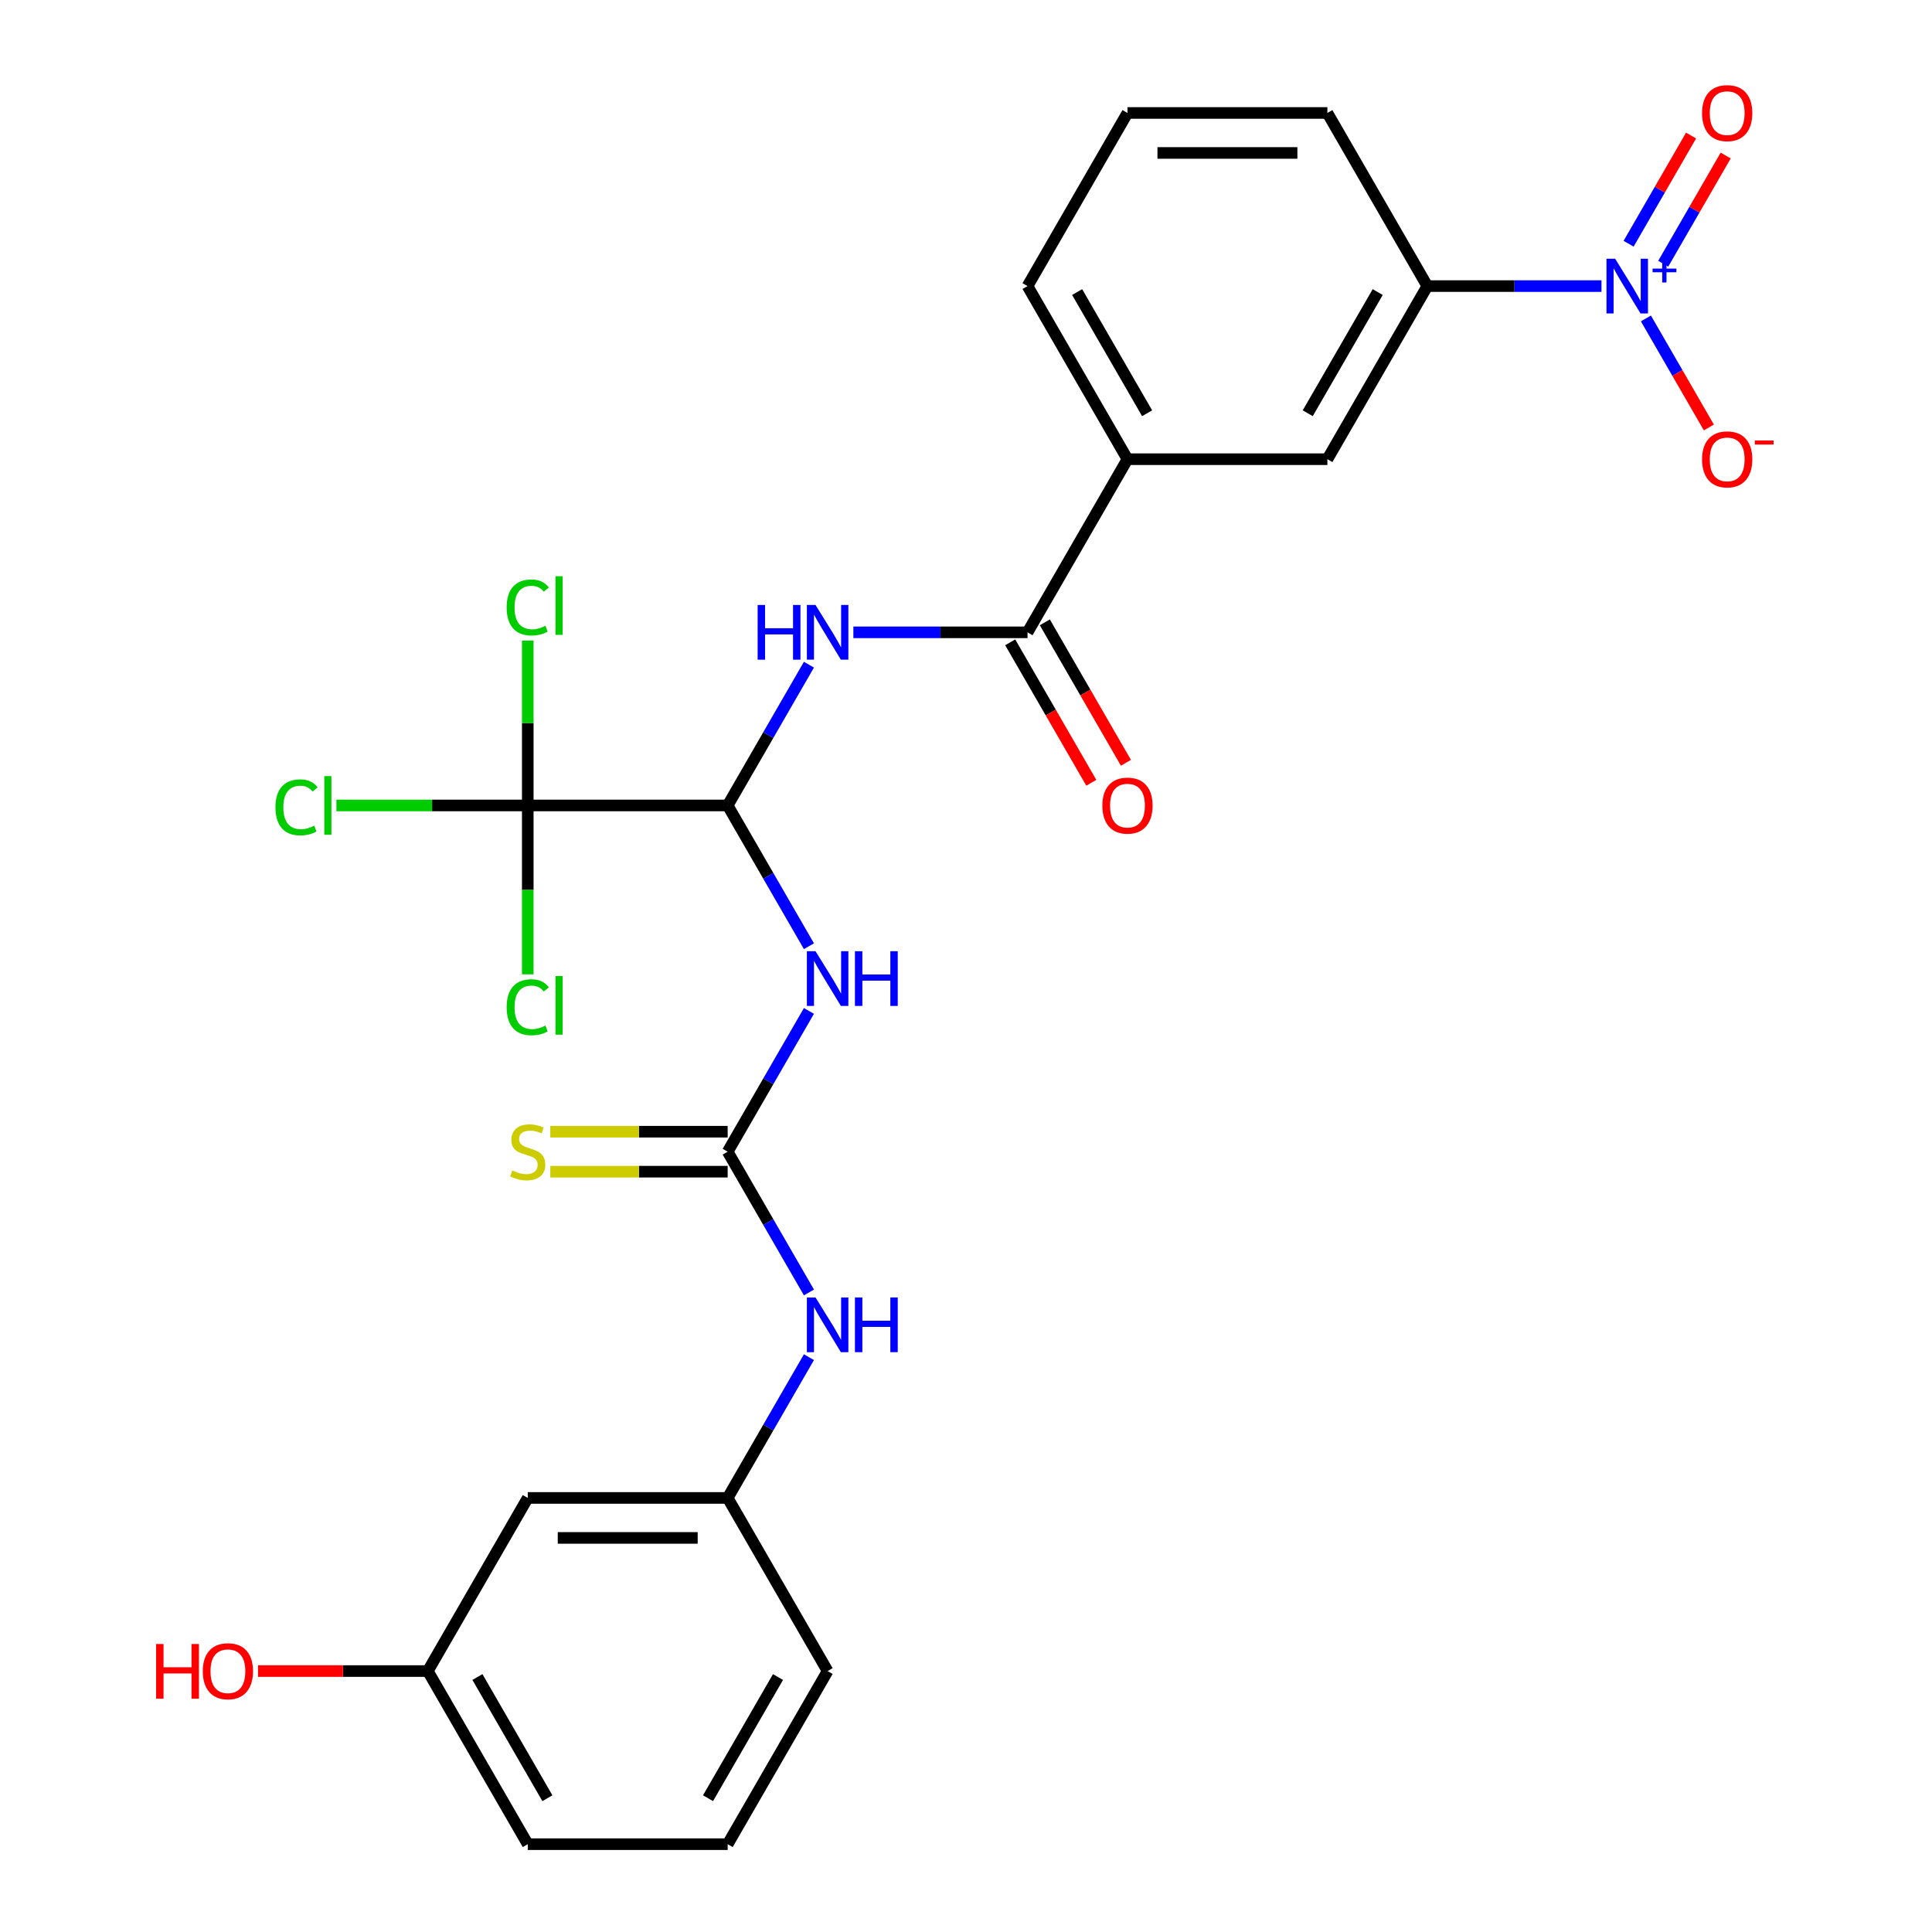 <?xml version='1.0' encoding='iso-8859-1'?>
<svg version='1.1' baseProfile='full'
              xmlns='http://www.w3.org/2000/svg'
                      xmlns:rdkit='http://www.rdkit.org/xml'
                      xmlns:xlink='http://www.w3.org/1999/xlink'
                  xml:space='preserve'
width='1000px' height='1000px' viewBox='0 0 1000 1000'>
<!-- END OF HEADER -->
<rect style='opacity:1.0;fill:#FFFFFF;stroke:none' width='1000' height='1000' x='0' y='0'> </rect>
<path class='bond-6' d='M 828.927,148.078 L 783.855,148.078' style='fill:none;fill-rule:evenodd;stroke:#0000FF;stroke-width:6px;stroke-linecap:butt;stroke-linejoin:miter;stroke-opacity:1' />
<path class='bond-6' d='M 783.855,148.078 L 738.784,148.078' style='fill:none;fill-rule:evenodd;stroke:#000000;stroke-width:6px;stroke-linecap:butt;stroke-linejoin:miter;stroke-opacity:1' />
<path class='bond-10' d='M 851.922,164.824 L 868.215,193.043' style='fill:none;fill-rule:evenodd;stroke:#0000FF;stroke-width:6px;stroke-linecap:butt;stroke-linejoin:miter;stroke-opacity:1' />
<path class='bond-10' d='M 868.215,193.043 L 884.507,221.262' style='fill:none;fill-rule:evenodd;stroke:#FF0000;stroke-width:6px;stroke-linecap:butt;stroke-linejoin:miter;stroke-opacity:1' />
<path class='bond-12' d='M 860.883,136.504 L 877.048,108.506' style='fill:none;fill-rule:evenodd;stroke:#0000FF;stroke-width:6px;stroke-linecap:butt;stroke-linejoin:miter;stroke-opacity:1' />
<path class='bond-12' d='M 877.048,108.506 L 893.213,80.507' style='fill:none;fill-rule:evenodd;stroke:#FF0000;stroke-width:6px;stroke-linecap:butt;stroke-linejoin:miter;stroke-opacity:1' />
<path class='bond-12' d='M 842.962,126.157 L 859.127,98.159' style='fill:none;fill-rule:evenodd;stroke:#0000FF;stroke-width:6px;stroke-linecap:butt;stroke-linejoin:miter;stroke-opacity:1' />
<path class='bond-12' d='M 859.127,98.159 L 875.292,70.16' style='fill:none;fill-rule:evenodd;stroke:#FF0000;stroke-width:6px;stroke-linecap:butt;stroke-linejoin:miter;stroke-opacity:1' />
<path class='bond-0' d='M 376.639,416.9 L 397.672,380.47' style='fill:none;fill-rule:evenodd;stroke:#000000;stroke-width:6px;stroke-linecap:butt;stroke-linejoin:miter;stroke-opacity:1' />
<path class='bond-0' d='M 397.672,380.47 L 418.705,344.039' style='fill:none;fill-rule:evenodd;stroke:#0000FF;stroke-width:6px;stroke-linecap:butt;stroke-linejoin:miter;stroke-opacity:1' />
<path class='bond-1' d='M 376.639,416.9 L 397.672,453.331' style='fill:none;fill-rule:evenodd;stroke:#000000;stroke-width:6px;stroke-linecap:butt;stroke-linejoin:miter;stroke-opacity:1' />
<path class='bond-1' d='M 397.672,453.331 L 418.705,489.761' style='fill:none;fill-rule:evenodd;stroke:#0000FF;stroke-width:6px;stroke-linecap:butt;stroke-linejoin:miter;stroke-opacity:1' />
<path class='bond-4' d='M 376.639,416.9 L 273.169,416.9' style='fill:none;fill-rule:evenodd;stroke:#000000;stroke-width:6px;stroke-linecap:butt;stroke-linejoin:miter;stroke-opacity:1' />
<path class='bond-3' d='M 418.705,523.255 L 397.672,559.685' style='fill:none;fill-rule:evenodd;stroke:#0000FF;stroke-width:6px;stroke-linecap:butt;stroke-linejoin:miter;stroke-opacity:1' />
<path class='bond-3' d='M 397.672,559.685 L 376.639,596.115' style='fill:none;fill-rule:evenodd;stroke:#000000;stroke-width:6px;stroke-linecap:butt;stroke-linejoin:miter;stroke-opacity:1' />
<path class='bond-2' d='M 441.701,327.293 L 486.773,327.293' style='fill:none;fill-rule:evenodd;stroke:#0000FF;stroke-width:6px;stroke-linecap:butt;stroke-linejoin:miter;stroke-opacity:1' />
<path class='bond-2' d='M 486.773,327.293 L 531.844,327.293' style='fill:none;fill-rule:evenodd;stroke:#000000;stroke-width:6px;stroke-linecap:butt;stroke-linejoin:miter;stroke-opacity:1' />
<path class='bond-8' d='M 376.639,596.115 L 397.672,632.546' style='fill:none;fill-rule:evenodd;stroke:#000000;stroke-width:6px;stroke-linecap:butt;stroke-linejoin:miter;stroke-opacity:1' />
<path class='bond-8' d='M 397.672,632.546 L 418.705,668.976' style='fill:none;fill-rule:evenodd;stroke:#0000FF;stroke-width:6px;stroke-linecap:butt;stroke-linejoin:miter;stroke-opacity:1' />
<path class='bond-11' d='M 376.639,585.768 L 330.738,585.768' style='fill:none;fill-rule:evenodd;stroke:#000000;stroke-width:6px;stroke-linecap:butt;stroke-linejoin:miter;stroke-opacity:1' />
<path class='bond-11' d='M 330.738,585.768 L 284.836,585.768' style='fill:none;fill-rule:evenodd;stroke:#CCCC00;stroke-width:6px;stroke-linecap:butt;stroke-linejoin:miter;stroke-opacity:1' />
<path class='bond-11' d='M 376.639,606.462 L 330.738,606.462' style='fill:none;fill-rule:evenodd;stroke:#000000;stroke-width:6px;stroke-linecap:butt;stroke-linejoin:miter;stroke-opacity:1' />
<path class='bond-11' d='M 330.738,606.462 L 284.836,606.462' style='fill:none;fill-rule:evenodd;stroke:#CCCC00;stroke-width:6px;stroke-linecap:butt;stroke-linejoin:miter;stroke-opacity:1' />
<path class='bond-16' d='M 273.169,416.9 L 223.648,416.9' style='fill:none;fill-rule:evenodd;stroke:#000000;stroke-width:6px;stroke-linecap:butt;stroke-linejoin:miter;stroke-opacity:1' />
<path class='bond-16' d='M 223.648,416.9 L 174.126,416.9' style='fill:none;fill-rule:evenodd;stroke:#00CC00;stroke-width:6px;stroke-linecap:butt;stroke-linejoin:miter;stroke-opacity:1' />
<path class='bond-17' d='M 273.169,416.9 L 273.169,460.612' style='fill:none;fill-rule:evenodd;stroke:#000000;stroke-width:6px;stroke-linecap:butt;stroke-linejoin:miter;stroke-opacity:1' />
<path class='bond-17' d='M 273.169,460.612 L 273.169,504.323' style='fill:none;fill-rule:evenodd;stroke:#00CC00;stroke-width:6px;stroke-linecap:butt;stroke-linejoin:miter;stroke-opacity:1' />
<path class='bond-18' d='M 273.169,416.9 L 273.169,374.229' style='fill:none;fill-rule:evenodd;stroke:#000000;stroke-width:6px;stroke-linecap:butt;stroke-linejoin:miter;stroke-opacity:1' />
<path class='bond-18' d='M 273.169,374.229 L 273.169,331.557' style='fill:none;fill-rule:evenodd;stroke:#00CC00;stroke-width:6px;stroke-linecap:butt;stroke-linejoin:miter;stroke-opacity:1' />
<path class='bond-5' d='M 531.844,327.293 L 583.579,237.685' style='fill:none;fill-rule:evenodd;stroke:#000000;stroke-width:6px;stroke-linecap:butt;stroke-linejoin:miter;stroke-opacity:1' />
<path class='bond-13' d='M 522.883,332.466 L 543.87,368.817' style='fill:none;fill-rule:evenodd;stroke:#000000;stroke-width:6px;stroke-linecap:butt;stroke-linejoin:miter;stroke-opacity:1' />
<path class='bond-13' d='M 543.87,368.817 L 564.857,405.167' style='fill:none;fill-rule:evenodd;stroke:#FF0000;stroke-width:6px;stroke-linecap:butt;stroke-linejoin:miter;stroke-opacity:1' />
<path class='bond-13' d='M 540.805,322.119 L 561.792,358.47' style='fill:none;fill-rule:evenodd;stroke:#000000;stroke-width:6px;stroke-linecap:butt;stroke-linejoin:miter;stroke-opacity:1' />
<path class='bond-13' d='M 561.792,358.47 L 582.779,394.82' style='fill:none;fill-rule:evenodd;stroke:#FF0000;stroke-width:6px;stroke-linecap:butt;stroke-linejoin:miter;stroke-opacity:1' />
<path class='bond-9' d='M 738.784,148.078 L 687.049,237.685' style='fill:none;fill-rule:evenodd;stroke:#000000;stroke-width:6px;stroke-linecap:butt;stroke-linejoin:miter;stroke-opacity:1' />
<path class='bond-9' d='M 713.102,151.172 L 676.888,213.897' style='fill:none;fill-rule:evenodd;stroke:#000000;stroke-width:6px;stroke-linecap:butt;stroke-linejoin:miter;stroke-opacity:1' />
<path class='bond-21' d='M 738.784,148.078 L 687.049,58.47' style='fill:none;fill-rule:evenodd;stroke:#000000;stroke-width:6px;stroke-linecap:butt;stroke-linejoin:miter;stroke-opacity:1' />
<path class='bond-7' d='M 583.579,237.685 L 687.049,237.685' style='fill:none;fill-rule:evenodd;stroke:#000000;stroke-width:6px;stroke-linecap:butt;stroke-linejoin:miter;stroke-opacity:1' />
<path class='bond-27' d='M 583.579,237.685 L 531.844,148.078' style='fill:none;fill-rule:evenodd;stroke:#000000;stroke-width:6px;stroke-linecap:butt;stroke-linejoin:miter;stroke-opacity:1' />
<path class='bond-27' d='M 593.74,213.897 L 557.526,151.172' style='fill:none;fill-rule:evenodd;stroke:#000000;stroke-width:6px;stroke-linecap:butt;stroke-linejoin:miter;stroke-opacity:1' />
<path class='bond-14' d='M 418.705,702.47 L 397.672,738.9' style='fill:none;fill-rule:evenodd;stroke:#0000FF;stroke-width:6px;stroke-linecap:butt;stroke-linejoin:miter;stroke-opacity:1' />
<path class='bond-14' d='M 397.672,738.9 L 376.639,775.33' style='fill:none;fill-rule:evenodd;stroke:#000000;stroke-width:6px;stroke-linecap:butt;stroke-linejoin:miter;stroke-opacity:1' />
<path class='bond-15' d='M 376.639,775.33 L 273.169,775.33' style='fill:none;fill-rule:evenodd;stroke:#000000;stroke-width:6px;stroke-linecap:butt;stroke-linejoin:miter;stroke-opacity:1' />
<path class='bond-15' d='M 361.119,796.024 L 288.69,796.024' style='fill:none;fill-rule:evenodd;stroke:#000000;stroke-width:6px;stroke-linecap:butt;stroke-linejoin:miter;stroke-opacity:1' />
<path class='bond-25' d='M 376.639,775.33 L 428.374,864.938' style='fill:none;fill-rule:evenodd;stroke:#000000;stroke-width:6px;stroke-linecap:butt;stroke-linejoin:miter;stroke-opacity:1' />
<path class='bond-19' d='M 273.169,775.33 L 221.434,864.938' style='fill:none;fill-rule:evenodd;stroke:#000000;stroke-width:6px;stroke-linecap:butt;stroke-linejoin:miter;stroke-opacity:1' />
<path class='bond-20' d='M 221.434,864.938 L 177.493,864.938' style='fill:none;fill-rule:evenodd;stroke:#000000;stroke-width:6px;stroke-linecap:butt;stroke-linejoin:miter;stroke-opacity:1' />
<path class='bond-20' d='M 177.493,864.938 L 133.551,864.938' style='fill:none;fill-rule:evenodd;stroke:#FF0000;stroke-width:6px;stroke-linecap:butt;stroke-linejoin:miter;stroke-opacity:1' />
<path class='bond-28' d='M 221.434,864.938 L 273.169,954.545' style='fill:none;fill-rule:evenodd;stroke:#000000;stroke-width:6px;stroke-linecap:butt;stroke-linejoin:miter;stroke-opacity:1' />
<path class='bond-28' d='M 247.116,868.032 L 283.331,930.757' style='fill:none;fill-rule:evenodd;stroke:#000000;stroke-width:6px;stroke-linecap:butt;stroke-linejoin:miter;stroke-opacity:1' />
<path class='bond-23' d='M 687.049,58.47 L 583.579,58.47' style='fill:none;fill-rule:evenodd;stroke:#000000;stroke-width:6px;stroke-linecap:butt;stroke-linejoin:miter;stroke-opacity:1' />
<path class='bond-23' d='M 671.528,79.164 L 599.099,79.164' style='fill:none;fill-rule:evenodd;stroke:#000000;stroke-width:6px;stroke-linecap:butt;stroke-linejoin:miter;stroke-opacity:1' />
<path class='bond-22' d='M 531.844,148.078 L 583.579,58.47' style='fill:none;fill-rule:evenodd;stroke:#000000;stroke-width:6px;stroke-linecap:butt;stroke-linejoin:miter;stroke-opacity:1' />
<path class='bond-24' d='M 376.639,954.545 L 428.374,864.938' style='fill:none;fill-rule:evenodd;stroke:#000000;stroke-width:6px;stroke-linecap:butt;stroke-linejoin:miter;stroke-opacity:1' />
<path class='bond-24' d='M 366.478,930.757 L 402.692,868.032' style='fill:none;fill-rule:evenodd;stroke:#000000;stroke-width:6px;stroke-linecap:butt;stroke-linejoin:miter;stroke-opacity:1' />
<path class='bond-26' d='M 376.639,954.545 L 273.169,954.545' style='fill:none;fill-rule:evenodd;stroke:#000000;stroke-width:6px;stroke-linecap:butt;stroke-linejoin:miter;stroke-opacity:1' />
<path  class='atom-0' d='M 835.994 133.918
L 845.274 148.918
Q 846.194 150.398, 847.674 153.078
Q 849.154 155.758, 849.234 155.918
L 849.234 133.918
L 852.994 133.918
L 852.994 162.238
L 849.114 162.238
L 839.154 145.838
Q 837.994 143.918, 836.754 141.718
Q 835.554 139.518, 835.194 138.838
L 835.194 162.238
L 831.514 162.238
L 831.514 133.918
L 835.994 133.918
' fill='#0000FF'/>
<path  class='atom-0' d='M 855.37 139.022
L 860.359 139.022
L 860.359 133.769
L 862.577 133.769
L 862.577 139.022
L 867.698 139.022
L 867.698 140.923
L 862.577 140.923
L 862.577 146.203
L 860.359 146.203
L 860.359 140.923
L 855.37 140.923
L 855.37 139.022
' fill='#0000FF'/>
<path  class='atom-2' d='M 422.114 492.348
L 431.394 507.348
Q 432.314 508.828, 433.794 511.508
Q 435.274 514.188, 435.354 514.348
L 435.354 492.348
L 439.114 492.348
L 439.114 520.668
L 435.234 520.668
L 425.274 504.268
Q 424.114 502.348, 422.874 500.148
Q 421.674 497.948, 421.314 497.268
L 421.314 520.668
L 417.634 520.668
L 417.634 492.348
L 422.114 492.348
' fill='#0000FF'/>
<path  class='atom-2' d='M 442.514 492.348
L 446.354 492.348
L 446.354 504.388
L 460.834 504.388
L 460.834 492.348
L 464.674 492.348
L 464.674 520.668
L 460.834 520.668
L 460.834 507.588
L 446.354 507.588
L 446.354 520.668
L 442.514 520.668
L 442.514 492.348
' fill='#0000FF'/>
<path  class='atom-3' d='M 392.154 313.133
L 395.994 313.133
L 395.994 325.173
L 410.474 325.173
L 410.474 313.133
L 414.314 313.133
L 414.314 341.453
L 410.474 341.453
L 410.474 328.373
L 395.994 328.373
L 395.994 341.453
L 392.154 341.453
L 392.154 313.133
' fill='#0000FF'/>
<path  class='atom-3' d='M 422.114 313.133
L 431.394 328.133
Q 432.314 329.613, 433.794 332.293
Q 435.274 334.973, 435.354 335.133
L 435.354 313.133
L 439.114 313.133
L 439.114 341.453
L 435.234 341.453
L 425.274 325.053
Q 424.114 323.133, 422.874 320.933
Q 421.674 318.733, 421.314 318.053
L 421.314 341.453
L 417.634 341.453
L 417.634 313.133
L 422.114 313.133
' fill='#0000FF'/>
<path  class='atom-9' d='M 422.114 671.563
L 431.394 686.563
Q 432.314 688.043, 433.794 690.723
Q 435.274 693.403, 435.354 693.563
L 435.354 671.563
L 439.114 671.563
L 439.114 699.883
L 435.234 699.883
L 425.274 683.483
Q 424.114 681.563, 422.874 679.363
Q 421.674 677.163, 421.314 676.483
L 421.314 699.883
L 417.634 699.883
L 417.634 671.563
L 422.114 671.563
' fill='#0000FF'/>
<path  class='atom-9' d='M 442.514 671.563
L 446.354 671.563
L 446.354 683.603
L 460.834 683.603
L 460.834 671.563
L 464.674 671.563
L 464.674 699.883
L 460.834 699.883
L 460.834 686.803
L 446.354 686.803
L 446.354 699.883
L 442.514 699.883
L 442.514 671.563
' fill='#0000FF'/>
<path  class='atom-11' d='M 880.989 237.765
Q 880.989 230.965, 884.349 227.165
Q 887.709 223.365, 893.989 223.365
Q 900.269 223.365, 903.629 227.165
Q 906.989 230.965, 906.989 237.765
Q 906.989 244.645, 903.589 248.565
Q 900.189 252.445, 893.989 252.445
Q 887.749 252.445, 884.349 248.565
Q 880.989 244.685, 880.989 237.765
M 893.989 249.245
Q 898.309 249.245, 900.629 246.365
Q 902.989 243.445, 902.989 237.765
Q 902.989 232.205, 900.629 229.405
Q 898.309 226.565, 893.989 226.565
Q 889.669 226.565, 887.309 229.365
Q 884.989 232.165, 884.989 237.765
Q 884.989 243.485, 887.309 246.365
Q 889.669 249.245, 893.989 249.245
' fill='#FF0000'/>
<path  class='atom-11' d='M 908.309 227.988
L 917.997 227.988
L 917.997 230.1
L 908.309 230.1
L 908.309 227.988
' fill='#FF0000'/>
<path  class='atom-12' d='M 265.169 605.835
Q 265.489 605.955, 266.809 606.515
Q 268.129 607.075, 269.569 607.435
Q 271.049 607.755, 272.489 607.755
Q 275.169 607.755, 276.729 606.475
Q 278.289 605.155, 278.289 602.875
Q 278.289 601.315, 277.489 600.355
Q 276.729 599.395, 275.529 598.875
Q 274.329 598.355, 272.329 597.755
Q 269.809 596.995, 268.289 596.275
Q 266.809 595.555, 265.729 594.035
Q 264.689 592.515, 264.689 589.955
Q 264.689 586.395, 267.089 584.195
Q 269.529 581.995, 274.329 581.995
Q 277.609 581.995, 281.329 583.555
L 280.409 586.635
Q 277.009 585.235, 274.449 585.235
Q 271.689 585.235, 270.169 586.395
Q 268.649 587.515, 268.689 589.475
Q 268.689 590.995, 269.449 591.915
Q 270.249 592.835, 271.369 593.355
Q 272.529 593.875, 274.449 594.475
Q 277.009 595.275, 278.529 596.075
Q 280.049 596.875, 281.129 598.515
Q 282.249 600.115, 282.249 602.875
Q 282.249 606.795, 279.609 608.915
Q 277.009 610.995, 272.649 610.995
Q 270.129 610.995, 268.209 610.435
Q 266.329 609.915, 264.089 608.995
L 265.169 605.835
' fill='#CCCC00'/>
<path  class='atom-13' d='M 880.989 58.55
Q 880.989 51.75, 884.349 47.95
Q 887.709 44.15, 893.989 44.15
Q 900.269 44.15, 903.629 47.95
Q 906.989 51.75, 906.989 58.55
Q 906.989 65.43, 903.589 69.35
Q 900.189 73.23, 893.989 73.23
Q 887.749 73.23, 884.349 69.35
Q 880.989 65.47, 880.989 58.55
M 893.989 70.03
Q 898.309 70.03, 900.629 67.15
Q 902.989 64.23, 902.989 58.55
Q 902.989 52.99, 900.629 50.19
Q 898.309 47.35, 893.989 47.35
Q 889.669 47.35, 887.309 50.15
Q 884.989 52.95, 884.989 58.55
Q 884.989 64.27, 887.309 67.15
Q 889.669 70.03, 893.989 70.03
' fill='#FF0000'/>
<path  class='atom-14' d='M 570.579 416.98
Q 570.579 410.18, 573.939 406.38
Q 577.299 402.58, 583.579 402.58
Q 589.859 402.58, 593.219 406.38
Q 596.579 410.18, 596.579 416.98
Q 596.579 423.86, 593.179 427.78
Q 589.779 431.66, 583.579 431.66
Q 577.339 431.66, 573.939 427.78
Q 570.579 423.9, 570.579 416.98
M 583.579 428.46
Q 587.899 428.46, 590.219 425.58
Q 592.579 422.66, 592.579 416.98
Q 592.579 411.42, 590.219 408.62
Q 587.899 405.78, 583.579 405.78
Q 579.259 405.78, 576.899 408.58
Q 574.579 411.38, 574.579 416.98
Q 574.579 422.7, 576.899 425.58
Q 579.259 428.46, 583.579 428.46
' fill='#FF0000'/>
<path  class='atom-17' d='M 142.58 417.88
Q 142.58 410.84, 145.86 407.16
Q 149.18 403.44, 155.46 403.44
Q 161.3 403.44, 164.42 407.56
L 161.78 409.72
Q 159.5 406.72, 155.46 406.72
Q 151.18 406.72, 148.9 409.6
Q 146.66 412.44, 146.66 417.88
Q 146.66 423.48, 148.98 426.36
Q 151.34 429.24, 155.9 429.24
Q 159.02 429.24, 162.66 427.36
L 163.78 430.36
Q 162.3 431.32, 160.06 431.88
Q 157.82 432.44, 155.34 432.44
Q 149.18 432.44, 145.86 428.68
Q 142.58 424.92, 142.58 417.88
' fill='#00CC00'/>
<path  class='atom-17' d='M 167.86 401.72
L 171.54 401.72
L 171.54 432.08
L 167.86 432.08
L 167.86 401.72
' fill='#00CC00'/>
<path  class='atom-18' d='M 262.249 521.35
Q 262.249 514.31, 265.529 510.63
Q 268.849 506.91, 275.129 506.91
Q 280.969 506.91, 284.089 511.03
L 281.449 513.19
Q 279.169 510.19, 275.129 510.19
Q 270.849 510.19, 268.569 513.07
Q 266.329 515.91, 266.329 521.35
Q 266.329 526.95, 268.649 529.83
Q 271.009 532.71, 275.569 532.71
Q 278.689 532.71, 282.329 530.83
L 283.449 533.83
Q 281.969 534.79, 279.729 535.35
Q 277.489 535.91, 275.009 535.91
Q 268.849 535.91, 265.529 532.15
Q 262.249 528.39, 262.249 521.35
' fill='#00CC00'/>
<path  class='atom-18' d='M 287.529 505.19
L 291.209 505.19
L 291.209 535.55
L 287.529 535.55
L 287.529 505.19
' fill='#00CC00'/>
<path  class='atom-19' d='M 262.249 314.41
Q 262.249 307.37, 265.529 303.69
Q 268.849 299.97, 275.129 299.97
Q 280.969 299.97, 284.089 304.09
L 281.449 306.25
Q 279.169 303.25, 275.129 303.25
Q 270.849 303.25, 268.569 306.13
Q 266.329 308.97, 266.329 314.41
Q 266.329 320.01, 268.649 322.89
Q 271.009 325.77, 275.569 325.77
Q 278.689 325.77, 282.329 323.89
L 283.449 326.89
Q 281.969 327.85, 279.729 328.41
Q 277.489 328.97, 275.009 328.97
Q 268.849 328.97, 265.529 325.21
Q 262.249 321.45, 262.249 314.41
' fill='#00CC00'/>
<path  class='atom-19' d='M 287.529 298.25
L 291.209 298.25
L 291.209 328.61
L 287.529 328.61
L 287.529 298.25
' fill='#00CC00'/>
<path  class='atom-21' d='M 80.805 850.938
L 84.645 850.938
L 84.645 862.978
L 99.125 862.978
L 99.125 850.938
L 102.965 850.938
L 102.965 879.258
L 99.125 879.258
L 99.125 866.178
L 84.645 866.178
L 84.645 879.258
L 80.805 879.258
L 80.805 850.938
' fill='#FF0000'/>
<path  class='atom-21' d='M 104.965 865.018
Q 104.965 858.218, 108.325 854.418
Q 111.685 850.618, 117.965 850.618
Q 124.245 850.618, 127.605 854.418
Q 130.965 858.218, 130.965 865.018
Q 130.965 871.898, 127.565 875.818
Q 124.165 879.698, 117.965 879.698
Q 111.725 879.698, 108.325 875.818
Q 104.965 871.938, 104.965 865.018
M 117.965 876.498
Q 122.285 876.498, 124.605 873.618
Q 126.965 870.698, 126.965 865.018
Q 126.965 859.458, 124.605 856.658
Q 122.285 853.818, 117.965 853.818
Q 113.645 853.818, 111.285 856.618
Q 108.965 859.418, 108.965 865.018
Q 108.965 870.738, 111.285 873.618
Q 113.645 876.498, 117.965 876.498
' fill='#FF0000'/>
</svg>
